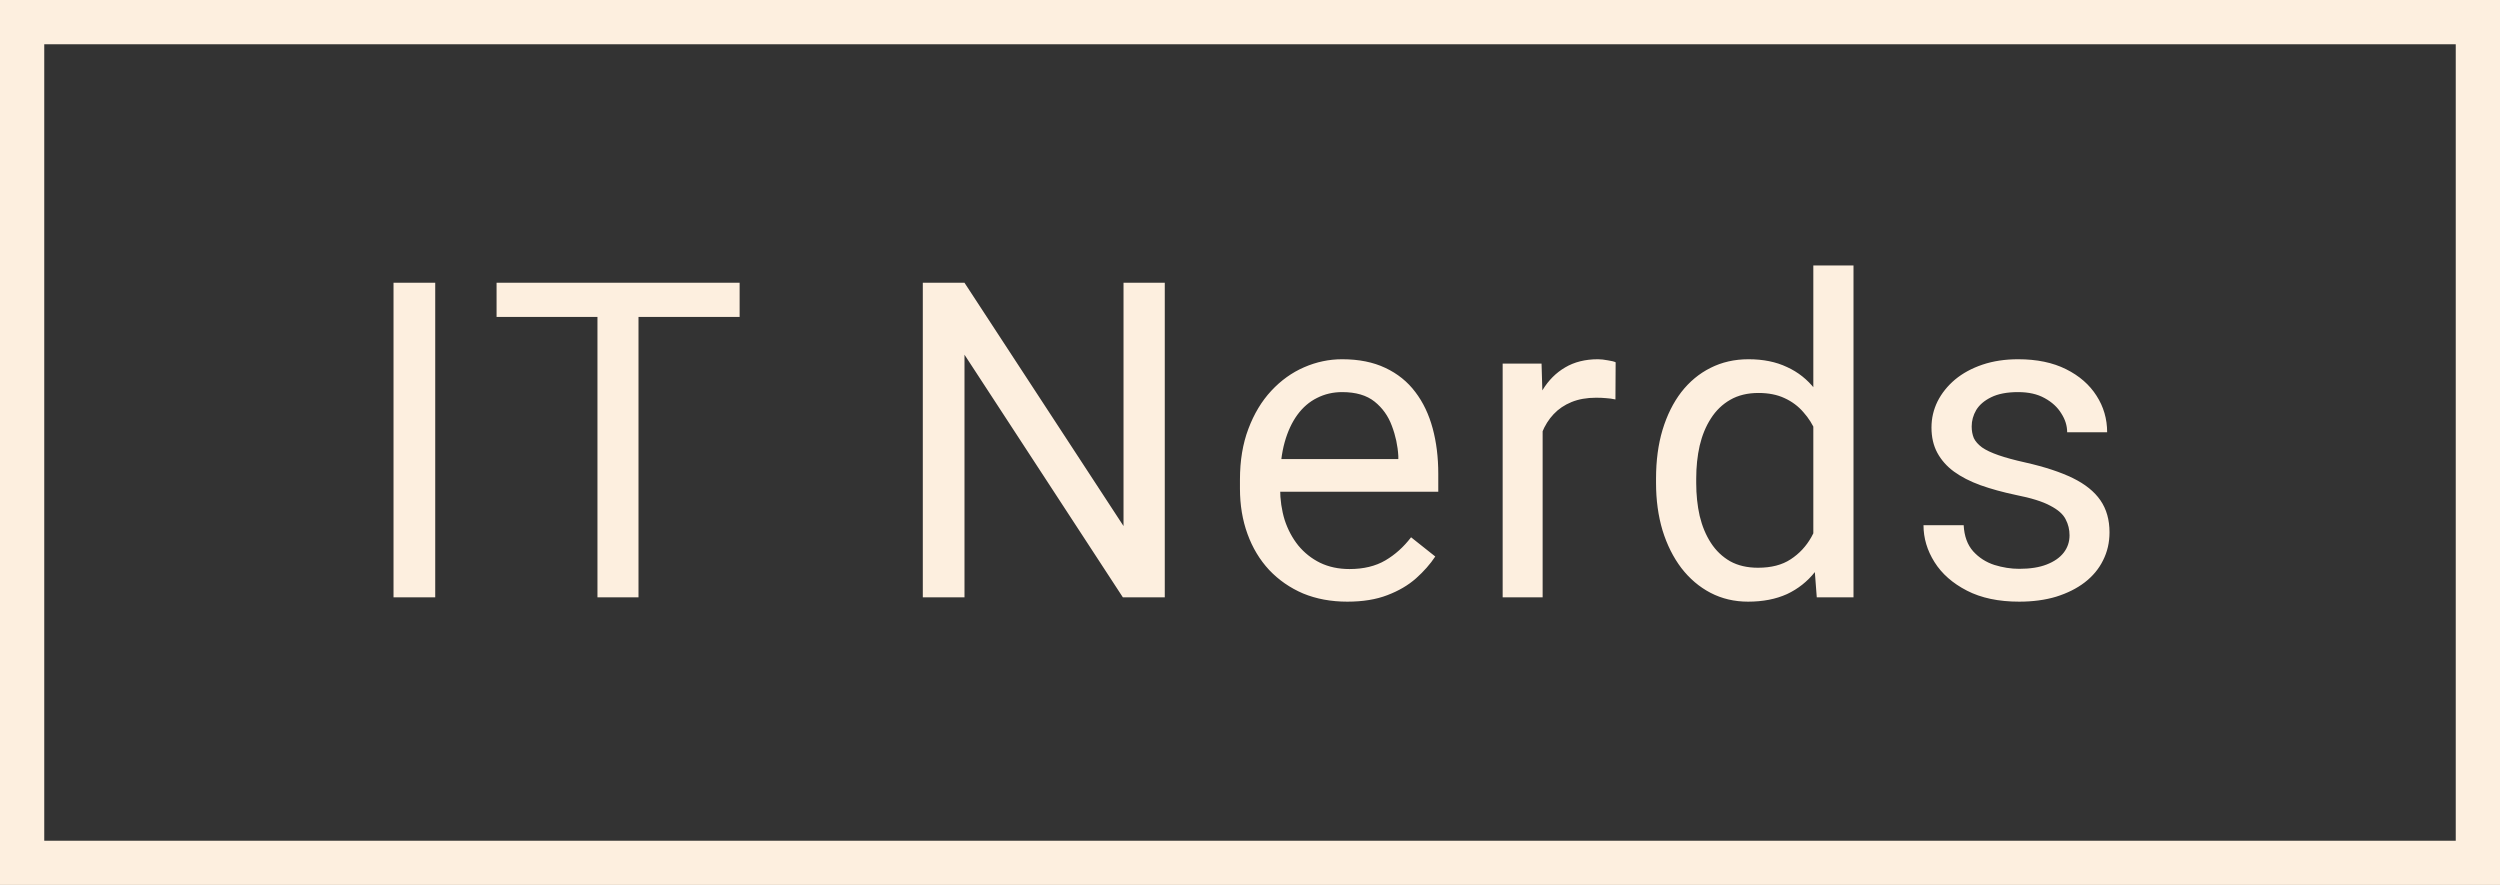 <?xml version="1.0" encoding="UTF-8"?> <svg xmlns="http://www.w3.org/2000/svg" width="113" height="40" viewBox="0 0 113 40" fill="none"><rect x="0" y="0" width="113" height="40" fill="#333333" stroke="none"/><g clip-path="url(#clip0_2037_1002)"><path d="M112 1H1V39H112V1Z" stroke="#FDEFDF" stroke-width="2"></path><path d="M19.672 12.781V27H17.787V12.781H19.672ZM28.86 12.781V27H27.005V12.781H28.86ZM33.431 12.781V14.324H22.445V12.781H33.431ZM52.648 12.781V27H50.754L43.595 16.033V27H41.711V12.781H43.595L50.783 23.777V12.781H52.648ZM60.899 27.195C60.163 27.195 59.496 27.072 58.897 26.824C58.305 26.57 57.794 26.215 57.364 25.76C56.941 25.304 56.615 24.764 56.388 24.139C56.16 23.514 56.046 22.83 56.046 22.088V21.678C56.046 20.818 56.173 20.053 56.427 19.383C56.681 18.706 57.026 18.133 57.462 17.664C57.898 17.195 58.393 16.84 58.946 16.6C59.499 16.359 60.072 16.238 60.665 16.238C61.42 16.238 62.071 16.369 62.618 16.629C63.171 16.889 63.624 17.254 63.975 17.723C64.327 18.185 64.587 18.732 64.757 19.363C64.926 19.988 65.01 20.672 65.01 21.414V22.225H57.12V20.75H63.204V20.613C63.178 20.145 63.08 19.689 62.911 19.246C62.748 18.803 62.488 18.439 62.13 18.152C61.772 17.866 61.283 17.723 60.665 17.723C60.255 17.723 59.877 17.811 59.532 17.986C59.187 18.156 58.891 18.41 58.643 18.748C58.396 19.087 58.204 19.5 58.067 19.988C57.931 20.477 57.862 21.04 57.862 21.678V22.088C57.862 22.589 57.931 23.061 58.067 23.504C58.21 23.94 58.416 24.324 58.682 24.656C58.956 24.988 59.285 25.249 59.669 25.438C60.059 25.626 60.502 25.721 60.997 25.721C61.635 25.721 62.175 25.59 62.618 25.33C63.061 25.07 63.448 24.721 63.78 24.285L64.874 25.154C64.646 25.499 64.356 25.828 64.005 26.141C63.653 26.453 63.22 26.707 62.706 26.902C62.198 27.098 61.596 27.195 60.899 27.195ZM69.727 18.094V27H67.92V16.434H69.678L69.727 18.094ZM73.027 16.375L73.018 18.055C72.868 18.022 72.725 18.003 72.588 17.996C72.458 17.983 72.308 17.977 72.139 17.977C71.722 17.977 71.354 18.042 71.035 18.172C70.716 18.302 70.446 18.484 70.225 18.719C70.003 18.953 69.828 19.233 69.697 19.559C69.574 19.878 69.492 20.229 69.453 20.613L68.945 20.906C68.945 20.268 69.007 19.669 69.131 19.109C69.261 18.549 69.46 18.055 69.727 17.625C69.993 17.189 70.332 16.85 70.742 16.609C71.159 16.362 71.654 16.238 72.227 16.238C72.357 16.238 72.507 16.255 72.676 16.287C72.845 16.313 72.962 16.342 73.027 16.375ZM81.962 24.949V12H83.778V27H82.118L81.962 24.949ZM74.853 21.834V21.629C74.853 20.822 74.95 20.089 75.146 19.432C75.347 18.768 75.631 18.198 75.995 17.723C76.366 17.247 76.806 16.883 77.314 16.629C77.828 16.369 78.401 16.238 79.032 16.238C79.697 16.238 80.276 16.355 80.771 16.59C81.272 16.818 81.695 17.153 82.04 17.596C82.392 18.032 82.668 18.559 82.87 19.178C83.072 19.796 83.212 20.496 83.29 21.277V22.176C83.219 22.951 83.079 23.647 82.87 24.266C82.668 24.884 82.392 25.412 82.04 25.848C81.695 26.284 81.272 26.619 80.771 26.854C80.269 27.081 79.683 27.195 79.013 27.195C78.394 27.195 77.828 27.062 77.314 26.795C76.806 26.528 76.366 26.154 75.995 25.672C75.631 25.19 75.347 24.624 75.146 23.973C74.95 23.315 74.853 22.602 74.853 21.834ZM76.669 21.629V21.834C76.669 22.361 76.721 22.856 76.825 23.318C76.936 23.781 77.105 24.188 77.333 24.539C77.561 24.891 77.851 25.167 78.202 25.369C78.554 25.564 78.974 25.662 79.462 25.662C80.061 25.662 80.553 25.535 80.937 25.281C81.327 25.027 81.64 24.692 81.874 24.275C82.109 23.859 82.291 23.406 82.421 22.918V20.564C82.343 20.206 82.229 19.861 82.079 19.529C81.936 19.191 81.747 18.891 81.513 18.631C81.285 18.364 81.002 18.152 80.663 17.996C80.331 17.84 79.937 17.762 79.482 17.762C78.987 17.762 78.56 17.866 78.202 18.074C77.851 18.276 77.561 18.556 77.333 18.914C77.105 19.266 76.936 19.676 76.825 20.145C76.721 20.607 76.669 21.102 76.669 21.629ZM93.543 24.197C93.543 23.937 93.485 23.696 93.368 23.475C93.257 23.247 93.026 23.042 92.674 22.859C92.329 22.671 91.808 22.508 91.112 22.371C90.526 22.247 89.995 22.101 89.52 21.932C89.051 21.762 88.651 21.557 88.319 21.316C87.993 21.076 87.743 20.792 87.567 20.467C87.391 20.141 87.303 19.76 87.303 19.324C87.303 18.908 87.394 18.514 87.577 18.143C87.765 17.771 88.029 17.443 88.368 17.156C88.713 16.87 89.126 16.645 89.608 16.482C90.09 16.32 90.627 16.238 91.219 16.238C92.066 16.238 92.788 16.388 93.387 16.688C93.986 16.987 94.445 17.387 94.764 17.889C95.083 18.384 95.243 18.934 95.243 19.539H93.436C93.436 19.246 93.348 18.963 93.172 18.689C93.003 18.41 92.752 18.178 92.42 17.996C92.095 17.814 91.694 17.723 91.219 17.723C90.718 17.723 90.311 17.801 89.998 17.957C89.692 18.107 89.468 18.299 89.325 18.533C89.188 18.768 89.12 19.015 89.12 19.275C89.12 19.471 89.152 19.646 89.217 19.803C89.289 19.953 89.412 20.092 89.588 20.223C89.764 20.346 90.011 20.463 90.331 20.574C90.65 20.685 91.056 20.796 91.551 20.906C92.417 21.102 93.13 21.336 93.69 21.609C94.25 21.883 94.666 22.218 94.94 22.615C95.213 23.012 95.35 23.494 95.35 24.061C95.35 24.523 95.252 24.946 95.057 25.33C94.868 25.714 94.591 26.046 94.227 26.326C93.869 26.6 93.439 26.814 92.938 26.971C92.443 27.12 91.886 27.195 91.268 27.195C90.337 27.195 89.549 27.029 88.905 26.697C88.26 26.365 87.772 25.936 87.44 25.408C87.108 24.881 86.942 24.324 86.942 23.738H88.758C88.784 24.233 88.927 24.627 89.188 24.92C89.448 25.206 89.767 25.412 90.145 25.535C90.522 25.652 90.897 25.711 91.268 25.711C91.763 25.711 92.176 25.646 92.508 25.516C92.847 25.385 93.104 25.206 93.28 24.979C93.456 24.751 93.543 24.49 93.543 24.197Z" fill="#FDEFDF"></path></g><defs><clipPath id="clip0_2037_1002"><rect width="113" height="40" fill="white"></rect></clipPath></defs></svg> 